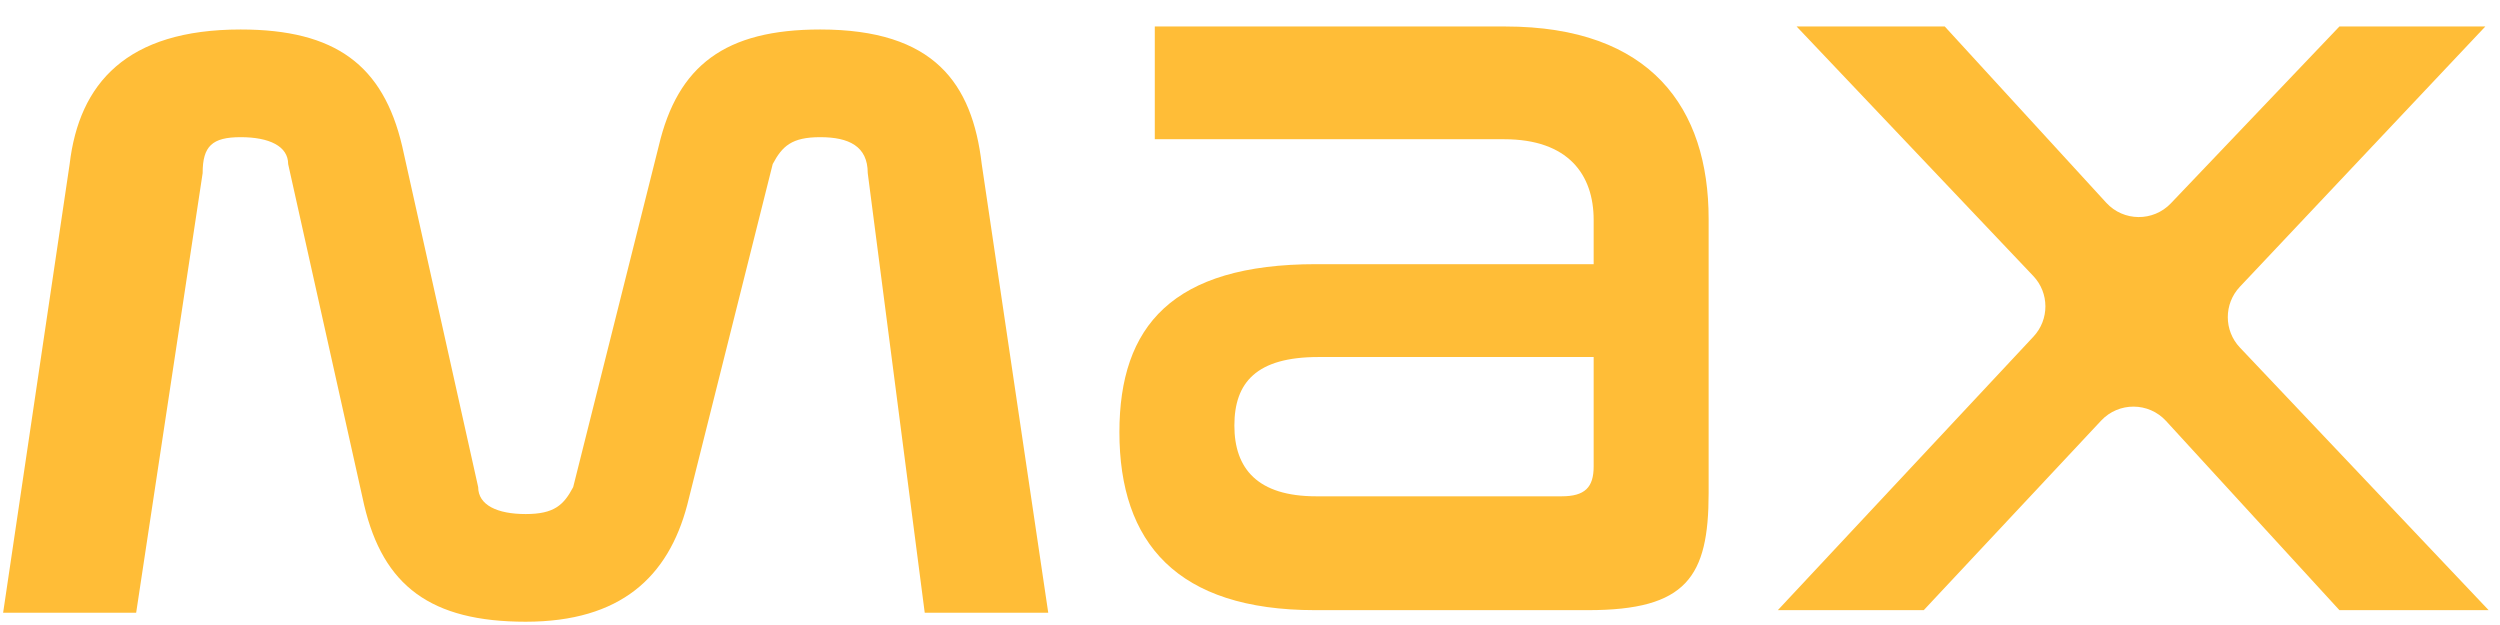 <?xml version="1.0" encoding="UTF-8"?> <svg xmlns="http://www.w3.org/2000/svg" width="84" height="21" viewBox="0 0 84 21" fill="none"><path d="M31.071 20.588L29.156 5.815C29.156 4.91 28.517 4.609 27.559 4.609C26.602 4.609 26.283 4.91 25.963 5.513L23.09 16.97C22.452 19.382 20.856 20.89 17.663 20.89C14.471 20.89 12.875 19.684 12.236 16.97L9.682 5.513C9.682 4.91 9.044 4.609 8.086 4.609C7.128 4.609 6.809 4.91 6.809 5.815L4.575 20.588L0.105 20.588L2.34 5.513C2.659 2.8 4.255 0.991 8.086 0.991C11.278 0.991 12.875 2.197 13.513 4.91L16.067 16.367C16.067 16.97 16.706 17.272 17.663 17.272C18.621 17.272 18.94 16.97 19.259 16.367L22.133 4.91C22.771 2.197 24.367 0.991 27.559 0.991C31.39 0.991 32.667 2.8 32.986 5.513L35.221 20.588L31.071 20.588Z" fill="#FFBD37"></path><path d="M38.801 0.89V4.678H50.538C52.693 4.678 53.547 5.867 53.547 7.39V8.876H44.224C39.395 8.876 37.612 10.956 37.612 14.521C37.612 18.236 39.544 20.501 44.187 20.501H53.361C56.667 20.501 57.41 19.387 57.41 16.564V7.353C57.41 3.638 55.478 0.89 50.575 0.89H38.801ZM52.47 16.676H44.224C42.255 16.676 41.475 15.747 41.475 14.299C41.475 12.85 42.218 11.996 44.298 11.996H53.547V15.673C53.547 16.378 53.25 16.676 52.47 16.676Z" fill="#FFBD37"></path><path d="M60.366 0.89L68.317 9.272C68.859 9.842 68.862 10.735 68.325 11.31L59.735 20.501H64.638L70.598 14.133C71.19 13.501 72.195 13.507 72.78 14.145L78.604 20.501H83.618L75.261 11.678C74.719 11.106 74.718 10.21 75.259 9.636L83.507 0.89H78.604L72.941 6.832C72.347 7.455 71.35 7.446 70.769 6.811L65.344 0.89H60.366Z" fill="#FFBD37"></path></svg> 
